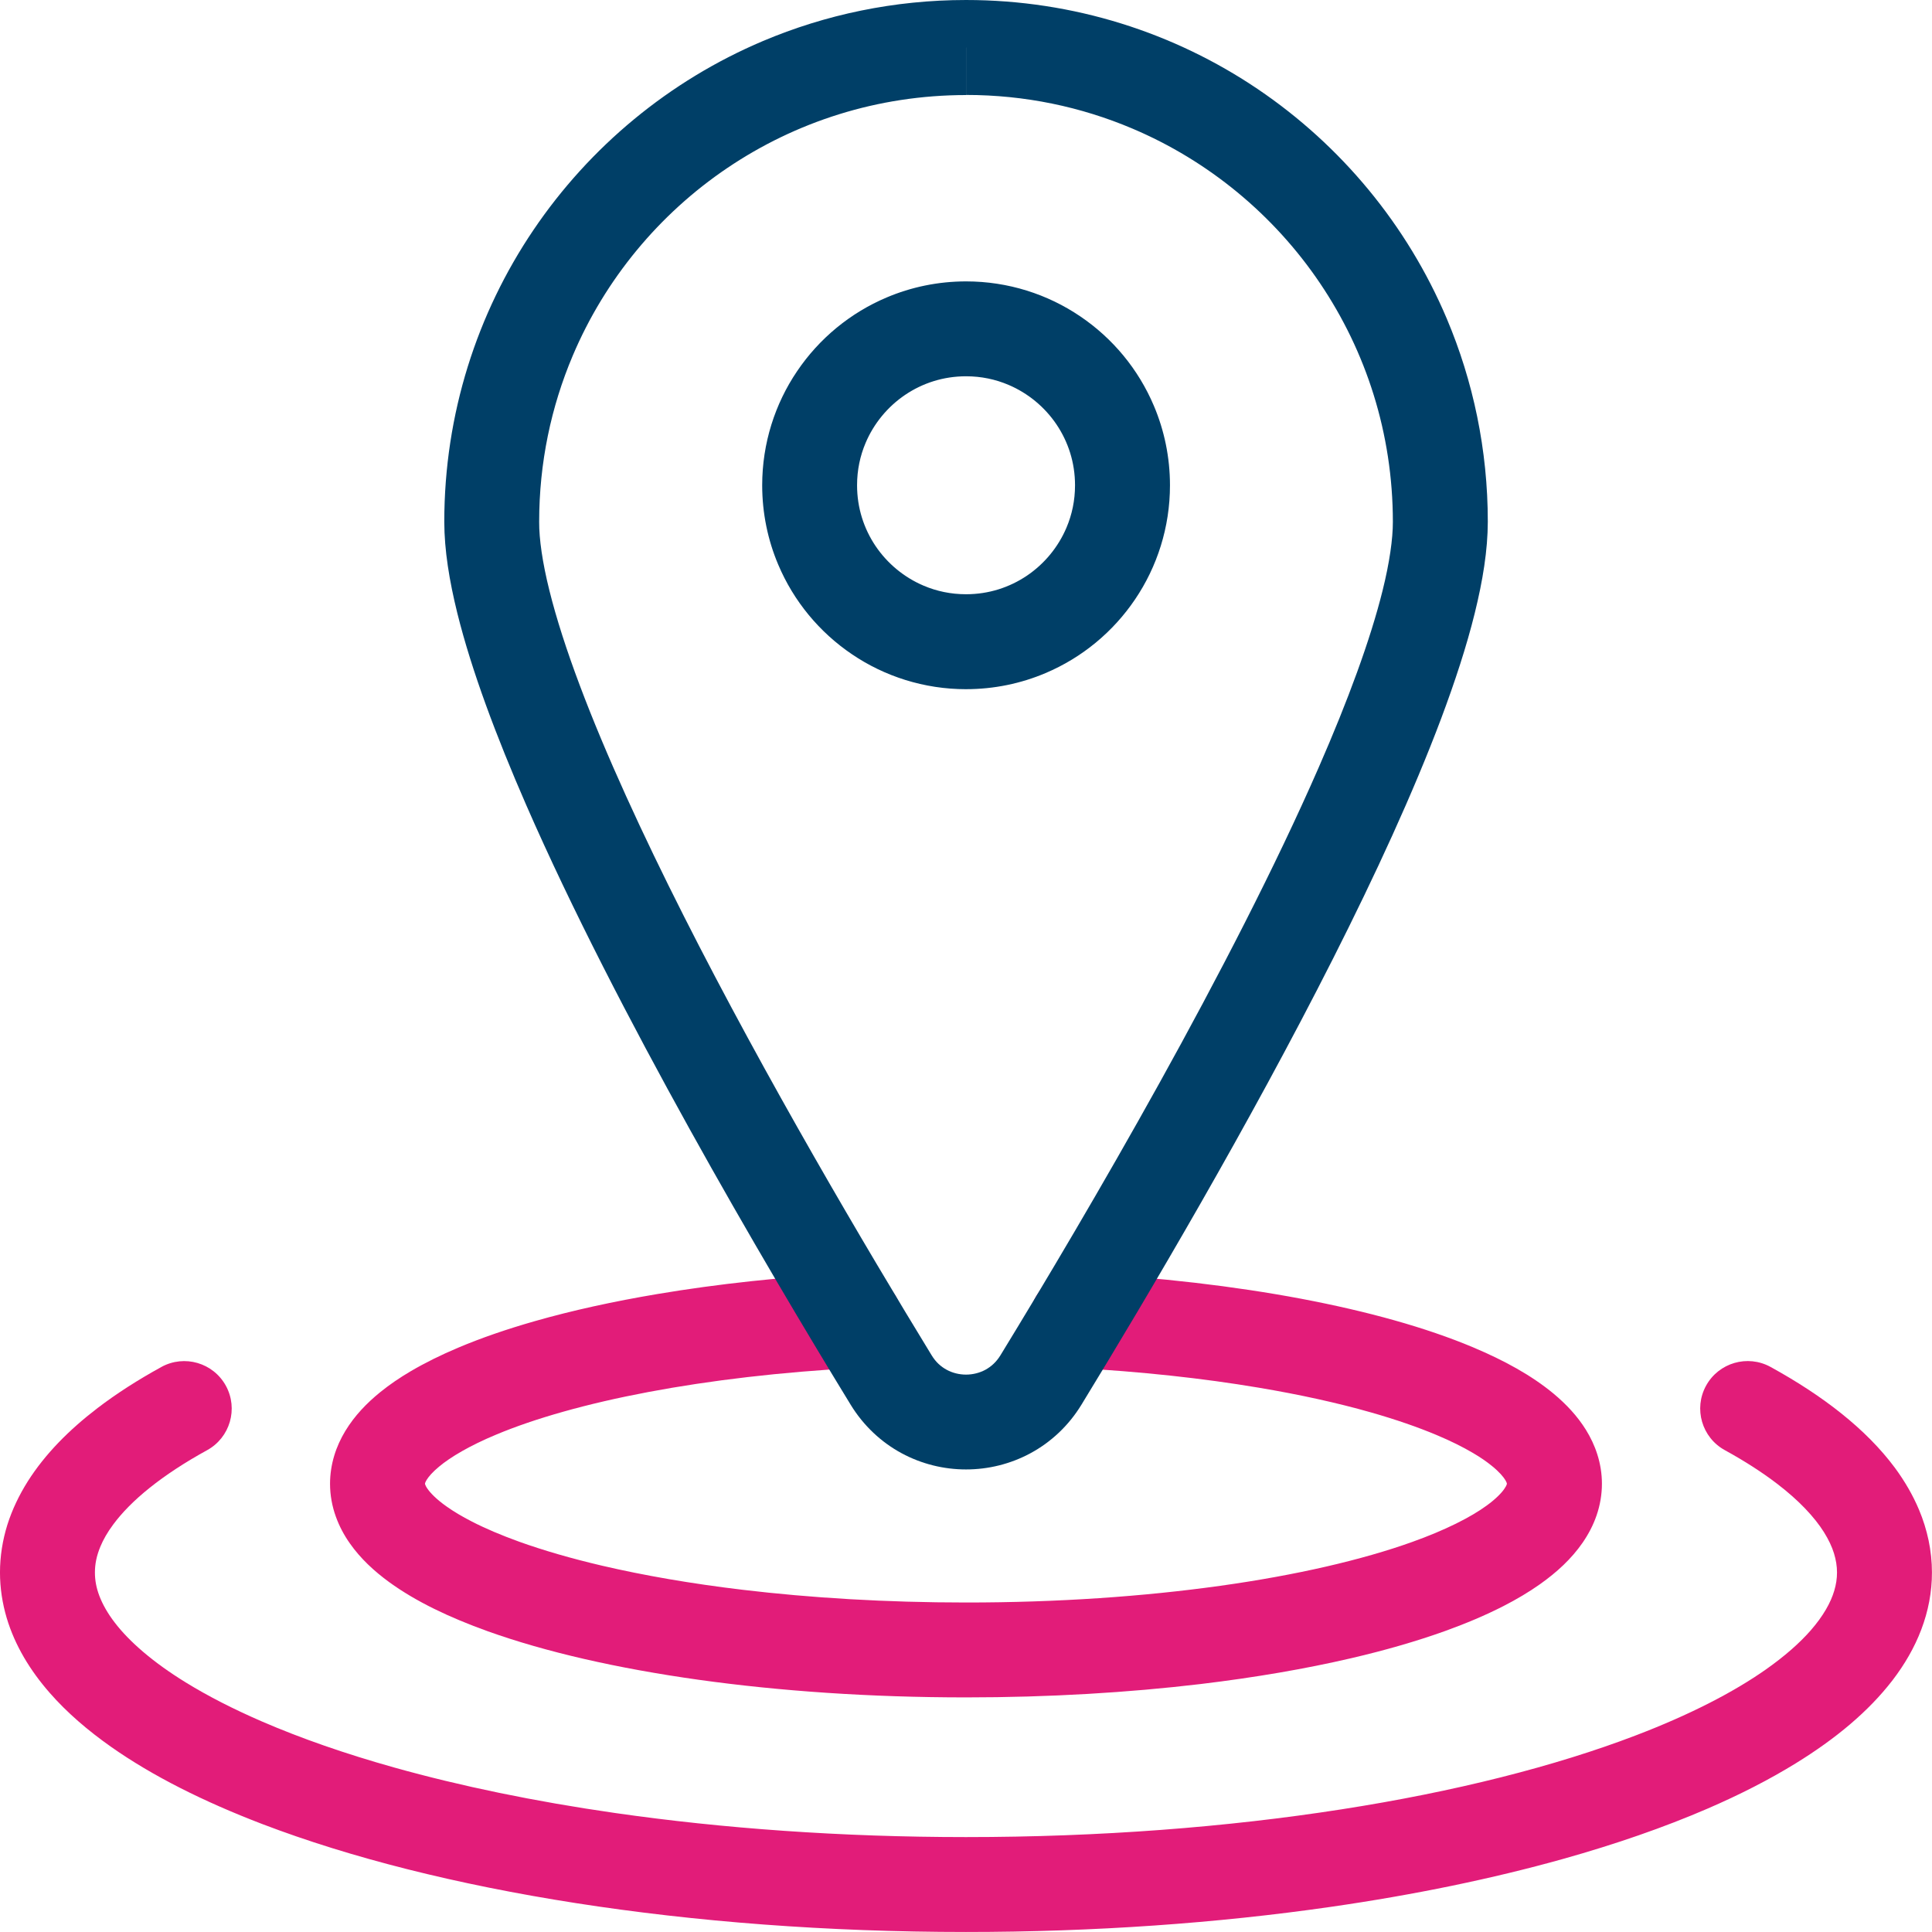 <svg fill="none" height="130" viewBox="0 0 130 130" width="130" xmlns="http://www.w3.org/2000/svg" xmlns:xlink="http://www.w3.org/1999/xlink"><clipPath id="a"><path d="m0 0h130v130h-130z"/></clipPath><g clip-path="url(#a)"><path d="m72.29 92.045c4.466.241 8.649.697 12.383 1.325 2.802.469 5.356 1.035 7.582 1.67 1.67.476 3.154.991 4.417 1.522.946.397 1.767.807 2.44 1.204.507.297.928.59 1.263.863.504.404.794.756.918.966.062.103.089.172.096.204.011.035.007.038.007.041 0 0 0 .007-.017.062-.017.052-.062.148-.162.289-.18.263-.566.67-1.177 1.112-1.066.783-2.799 1.66-5.021 2.453-3.341 1.198-7.779 2.233-12.904 2.948-5.128.718-10.95 1.128-17.117 1.125-5.346 0-10.433-.307-15.033-.856-3.451-.411-6.63-.963-9.428-1.615-2.098-.49-3.986-1.039-5.608-1.622-1.215-.439-2.285-.894-3.175-1.353-.669-.342-1.236-.683-1.694-1.008-.69-.483-1.111-.928-1.298-1.204-.097-.138-.135-.232-.152-.28-.017-.048-.014-.052-.014-.055 0 0 0-.007.01-.045.01-.038.038-.107.103-.214.121-.197.383-.518.832-.887.776-.652 2.088-1.425 3.82-2.147 2.599-1.094 6.126-2.098 10.271-2.878 4.148-.783 8.925-1.349 14.074-1.625 1.76-.093 3.113-1.601 3.016-3.361-.097-1.76-1.601-3.113-3.361-3.016-4.687.252-9.094.732-13.097 1.405-3.002.504-5.777 1.115-8.276 1.829-1.874.535-3.593 1.125-5.146 1.781-1.163.49-2.233 1.018-3.209 1.591-.732.431-1.408.89-2.029 1.391-.928.752-1.743 1.598-2.367 2.626-.311.514-.57 1.073-.749 1.67-.179.597-.28 1.239-.28 1.881 0 .77.141 1.529.394 2.222.235.653.559 1.253.942 1.795.718 1.022 1.622 1.857 2.651 2.609 1.801 1.305 4.021 2.364 6.63 3.303 3.91 1.398 8.714 2.495 14.174 3.261 5.456.763 11.554 1.187 18.004 1.187 5.587 0 10.919-.321 15.792-.9 3.655-.439 7.054-1.022 10.119-1.736 2.302-.535 4.414-1.146 6.319-1.829 1.429-.515 2.74-1.07 3.927-1.678.891-.455 1.715-.945 2.468-1.477 1.125-.8 2.108-1.694 2.874-2.806.38-.555.705-1.166.932-1.832.228-.666.356-1.387.356-2.119 0-.68-.111-1.353-.311-1.978-.186-.587-.448-1.135-.759-1.639-.587-.946-1.336-1.736-2.181-2.443-1.488-1.232-3.303-2.226-5.429-3.123-3.185-1.336-7.089-2.419-11.561-3.265-4.473-.842-9.508-1.436-14.912-1.729-1.76-.093-3.265 1.256-3.361 3.016-.097 1.76 1.256 3.265 3.016 3.361z" fill="#e21c79"/><path d="m10.861 91.98c-1.577.866-3.013 1.784-4.3 2.768-1.926 1.474-3.527 3.092-4.694 4.932-.58.921-1.049 1.898-1.374 2.926-.321 1.032-.494 2.112-.494 3.203 0 1.042.159 2.074.452 3.061.556 1.857 1.577 3.534 2.895 5.039 1.156 1.321 2.55 2.522 4.145 3.644 2.792 1.96 6.212 3.672 10.167 5.187 5.933 2.264 13.087 4.069 21.104 5.318 8.014 1.249 16.89 1.94 26.235 1.94 8.68 0 16.955-.597 24.513-1.685 5.667-.814 10.93-1.905 15.665-3.23 3.551-.997 6.806-2.126 9.715-3.382 2.181-.942 4.172-1.96 5.953-3.058 2.668-1.646 4.873-3.468 6.502-5.583.811-1.06 1.474-2.195 1.936-3.417.463-1.218.718-2.519.715-3.838 0-1.456-.311-2.888-.867-4.21-.417-.994-.966-1.933-1.618-2.82-.984-1.325-2.195-2.533-3.6-3.658-1.404-1.125-3.002-2.164-4.776-3.14-1.546-.849-3.489-.283-4.338 1.263s-.283 3.489 1.263 4.338c1.339.735 2.512 1.491 3.499 2.247 1.484 1.129 2.533 2.257 3.169 3.268.317.507.538.98.676 1.425.138.449.204.866.204 1.291 0 .407-.059.807-.187 1.232-.234.79-.731 1.687-1.58 2.661-.742.849-1.75 1.739-3.01 2.626-2.205 1.553-5.183 3.078-8.776 4.448-5.387 2.061-12.148 3.783-19.806 4.973-7.662 1.195-16.224 1.864-25.252 1.864-8.386 0-16.372-.58-23.602-1.619-5.425-.779-10.426-1.818-14.85-3.057-3.317-.929-6.309-1.974-8.904-3.096-1.946-.842-3.668-1.725-5.135-2.63-2.202-1.352-3.813-2.757-4.787-4.034-.49-.638-.821-1.239-1.032-1.791-.211-.556-.3-1.063-.3-1.577 0-.566.11-1.125.369-1.746.193-.466.476-.963.863-1.484.58-.784 1.398-1.626 2.457-2.471 1.056-.846 2.354-1.702 3.858-2.527 1.546-.849 2.112-2.792 1.263-4.338s-2.792-2.112-4.338-1.263z" fill="#e21c79"/><path d="m65.003 43.177v-3.192c-1.022 0-1.978-.204-2.854-.576-1.311-.556-2.436-1.488-3.23-2.661-.79-1.173-1.249-2.568-1.249-4.096 0-1.022.204-1.978.576-2.854.556-1.311 1.488-2.437 2.661-3.23 1.173-.79 2.568-1.249 4.096-1.249 1.022 0 1.978.204 2.854.576 1.311.556 2.437 1.487 3.23 2.661.79 1.173 1.249 2.568 1.249 4.096 0 1.022-.204 1.978-.576 2.854-.556 1.311-1.487 2.436-2.661 3.23-1.173.79-2.568 1.249-4.096 1.249v6.388c1.884 0 3.7-.383 5.342-1.08 2.468-1.042 4.556-2.778 6.033-4.966 1.48-2.185 2.347-4.842 2.347-7.672 0-1.884-.383-3.7-1.08-5.342-1.042-2.467-2.778-4.556-4.966-6.032-2.185-1.481-4.842-2.347-7.672-2.347-1.884 0-3.7.383-5.342 1.08-2.467 1.042-4.555 2.778-6.032 4.966-1.48 2.184-2.347 4.842-2.347 7.672 0 1.884.383 3.7 1.08 5.342 1.042 2.468 2.778 4.556 4.966 6.033 2.184 1.48 4.842 2.347 7.672 2.347v-3.192zm0-39.985v-3.192c-4.838 0-9.463.984-13.666 2.761-6.305 2.668-11.658 7.116-15.444 12.717-3.786 5.598-5.998 12.372-5.998 19.63.004 1.915.335 3.951.88 6.16.959 3.855 2.599 8.234 4.638 12.911 3.061 7.006 7.03 14.647 10.978 21.77 3.948 7.12 7.879 13.715 10.847 18.57.87 1.425 2.078 2.537 3.43 3.265 1.356.732 2.847 1.091 4.335 1.091s2.978-.359 4.335-1.091c1.353-.728 2.561-1.839 3.43-3.265 4.524-7.403 11.275-18.829 16.935-30.028 2.83-5.601 5.391-11.144 7.271-16.148.939-2.506 1.712-4.873 2.257-7.078.545-2.209.876-4.245.88-6.16 0-4.838-.984-9.463-2.761-13.666-2.668-6.305-7.116-11.658-12.717-15.444-5.598-3.782-12.372-5.995-19.63-5.995v6.388c3.976 0 7.744.804 11.178 2.257 5.149 2.178 9.542 5.822 12.638 10.409 3.096 4.587 4.901 10.095 4.904 16.055.003 1.142-.224 2.747-.69 4.621-.815 3.292-2.336 7.42-4.293 11.893-2.93 6.712-6.823 14.219-10.712 21.231s-7.775 13.539-10.709 18.339c-.283.459-.621.759-1.015.977-.39.21-.842.324-1.301.324-.456 0-.908-.11-1.301-.324-.393-.214-.732-.514-1.015-.977-4.469-7.313-11.157-18.639-16.686-29.576-2.764-5.467-5.239-10.84-6.992-15.509-.877-2.333-1.574-4.493-2.04-6.371-.469-1.877-.697-3.479-.69-4.621 0-3.976.804-7.744 2.257-11.178 2.178-5.149 5.822-9.542 10.409-12.638 4.587-3.096 10.098-4.901 16.055-4.904v-3.192z" fill="#003f67"/></g></svg>